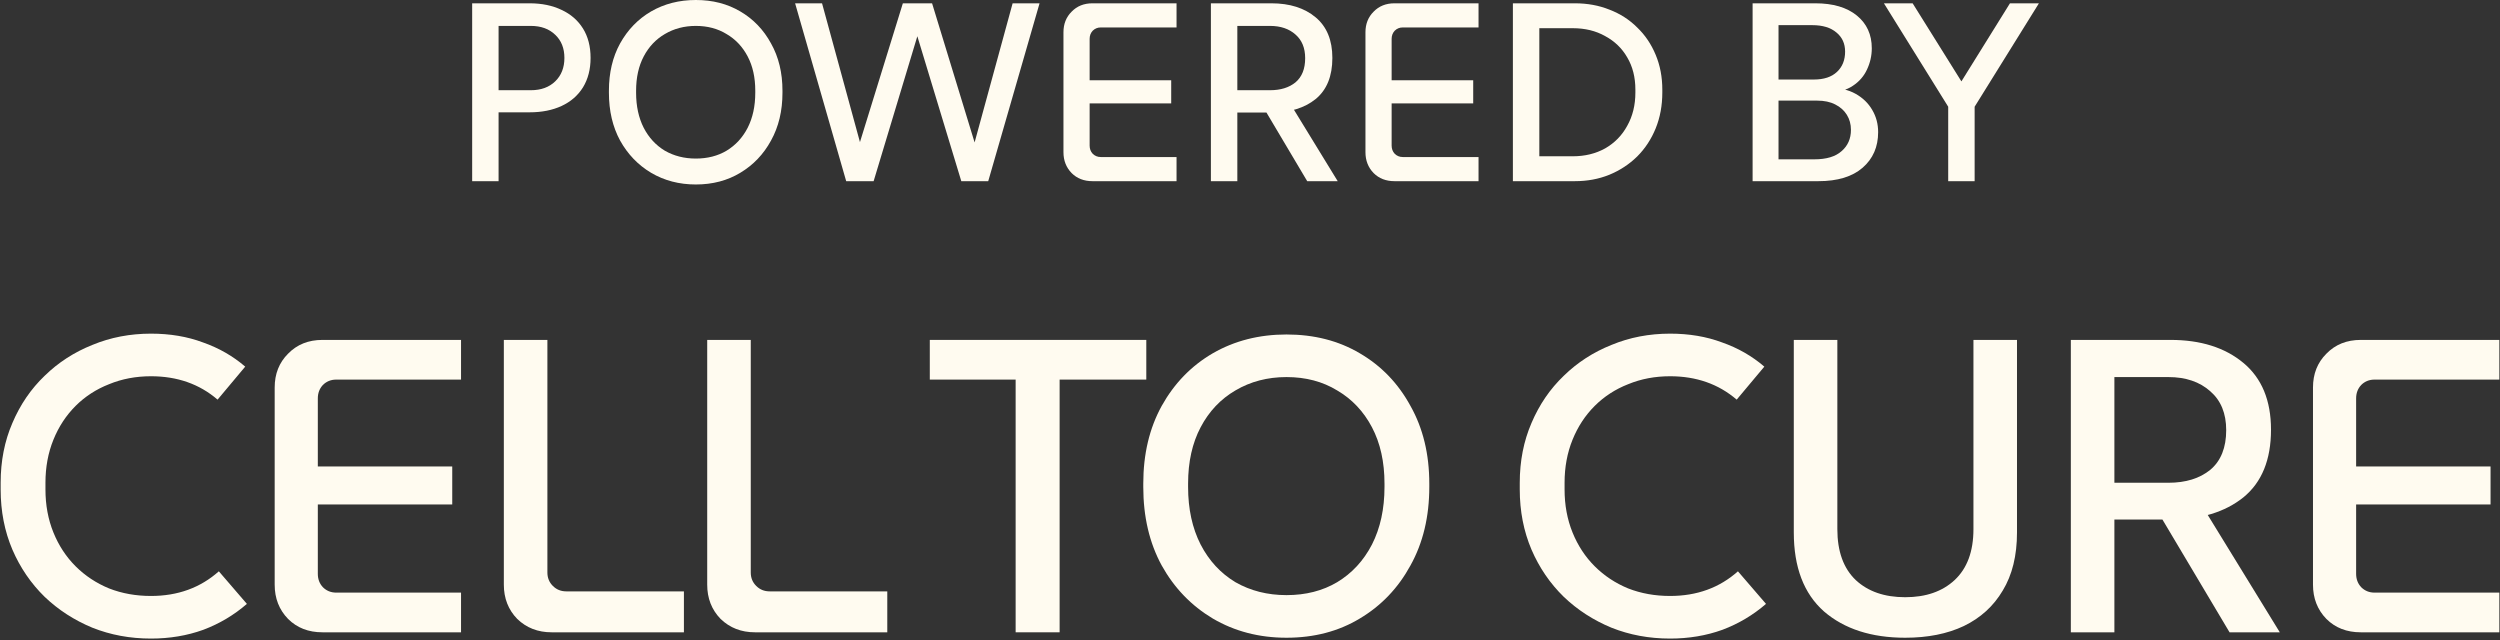 <svg width="164" height="42" viewBox="0 0 164 42" fill="none" xmlns="http://www.w3.org/2000/svg">
<rect x="0" y="0" width="164" height="42" fill="#333333" stroke="none"/>
<path d="M9.905 41.89C8.532 41.89 7.25 41.652 6.059 41.177C4.869 40.684 3.825 40.008 2.927 39.15C2.03 38.273 1.325 37.241 0.812 36.053C0.299 34.848 0.043 33.532 0.043 32.108V31.669C0.043 30.244 0.299 28.938 0.812 27.751C1.325 26.545 2.03 25.513 2.927 24.654C3.825 23.777 4.869 23.102 6.059 22.627C7.25 22.133 8.532 21.887 9.905 21.887C11.151 21.887 12.286 22.078 13.312 22.462C14.356 22.828 15.28 23.357 16.086 24.051L14.273 26.216C13.083 25.193 11.627 24.682 9.905 24.682C8.916 24.682 8 24.855 7.158 25.202C6.316 25.531 5.583 26.006 4.96 26.627C4.338 27.248 3.852 27.988 3.504 28.847C3.156 29.705 2.982 30.646 2.982 31.669V32.108C2.982 33.13 3.156 34.071 3.504 34.93C3.852 35.788 4.338 36.528 4.96 37.149C5.583 37.77 6.316 38.255 7.158 38.602C8 38.931 8.916 39.095 9.905 39.095C11.663 39.095 13.147 38.556 14.356 37.478L16.196 39.615C15.354 40.346 14.401 40.913 13.339 41.314C12.277 41.698 11.132 41.89 9.905 41.89Z" fill="#FFFBF0"/>
<path d="M21.151 41.479C20.235 41.479 19.485 41.187 18.898 40.602C18.312 39.999 18.019 39.25 18.019 38.355V25.422C18.019 24.526 18.312 23.787 18.898 23.202C19.485 22.599 20.235 22.298 21.151 22.298H30.244V24.901H22.058C21.71 24.901 21.417 25.02 21.179 25.257C20.959 25.495 20.849 25.787 20.849 26.134V37.643C20.849 37.99 20.959 38.282 21.179 38.519C21.417 38.757 21.71 38.876 22.058 38.876H30.244V41.479H21.151ZM19.42 33.094V30.6H29.667V33.094H19.42Z" fill="#FFFBF0"/>
<path d="M36.184 41.479C35.287 41.479 34.536 41.187 33.931 40.602C33.345 39.999 33.052 39.25 33.052 38.355V22.298H35.909V37.56C35.909 37.907 36.029 38.2 36.267 38.437C36.505 38.675 36.798 38.794 37.146 38.794H44.865V41.479H36.184Z" fill="#FFFBF0"/>
<path d="M49.525 41.479C48.628 41.479 47.877 41.187 47.272 40.602C46.686 39.999 46.393 39.25 46.393 38.355V22.298H49.25V37.56C49.25 37.907 49.369 38.2 49.608 38.437C49.846 38.675 50.139 38.794 50.487 38.794H58.206V41.479H49.525Z" fill="#FFFBF0"/>
<path d="M66.626 41.479V23.503H69.511V41.479H66.626ZM60.995 24.901V22.298H75.197V24.901H60.995Z" fill="#FFFBF0"/>
<path d="M84.394 41.835C82.6 41.835 80.988 41.415 79.559 40.575C78.149 39.734 77.032 38.574 76.208 37.095C75.402 35.615 74.999 33.898 74.999 31.943V31.724C74.999 29.788 75.402 28.089 76.208 26.627C77.032 25.148 78.149 23.997 79.559 23.175C80.988 22.352 82.6 21.942 84.394 21.942C86.208 21.942 87.81 22.352 89.202 23.175C90.612 23.997 91.72 25.148 92.526 26.627C93.35 28.089 93.762 29.788 93.762 31.724V31.943C93.762 33.898 93.35 35.615 92.526 37.095C91.72 38.574 90.612 39.734 89.202 40.575C87.81 41.415 86.208 41.835 84.394 41.835ZM84.394 39.04C85.658 39.04 86.766 38.757 87.719 38.191C88.689 37.606 89.449 36.784 89.999 35.724C90.548 34.647 90.823 33.386 90.823 31.943V31.724C90.823 30.299 90.548 29.066 89.999 28.025C89.449 26.983 88.689 26.18 87.719 25.613C86.766 25.029 85.658 24.736 84.394 24.736C83.149 24.736 82.032 25.029 81.043 25.613C80.072 26.18 79.312 26.983 78.763 28.025C78.213 29.066 77.939 30.299 77.939 31.724V31.943C77.939 33.386 78.213 34.647 78.763 35.724C79.312 36.784 80.072 37.606 81.043 38.191C82.032 38.757 83.149 39.04 84.394 39.04Z" fill="#FFFBF0"/>
<path d="M109.559 41.89C108.185 41.89 106.903 41.652 105.713 41.177C104.522 40.684 103.478 40.008 102.581 39.15C101.683 38.273 100.978 37.241 100.465 36.053C99.953 34.848 99.696 33.532 99.696 32.108V31.669C99.696 30.244 99.953 28.938 100.465 27.751C100.978 26.545 101.683 25.513 102.581 24.654C103.478 23.777 104.522 23.102 105.713 22.627C106.903 22.133 108.185 21.887 109.559 21.887C110.804 21.887 111.939 22.078 112.965 22.462C114.009 22.828 114.934 23.357 115.74 24.051L113.927 26.216C112.736 25.193 111.28 24.682 109.559 24.682C108.57 24.682 107.654 24.855 106.811 25.202C105.969 25.531 105.236 26.006 104.614 26.627C103.991 27.248 103.506 27.988 103.158 28.847C102.81 29.705 102.636 30.646 102.636 31.669V32.108C102.636 33.13 102.81 34.071 103.158 34.93C103.506 35.788 103.991 36.528 104.614 37.149C105.236 37.77 105.969 38.255 106.811 38.602C107.654 38.931 108.57 39.095 109.559 39.095C111.317 39.095 112.8 38.556 114.009 37.478L115.85 39.615C115.007 40.346 114.055 40.913 112.993 41.314C111.93 41.698 110.786 41.89 109.559 41.89Z" fill="#FFFBF0"/>
<path d="M124.98 41.835C122.764 41.835 120.988 41.26 119.651 40.109C118.332 38.94 117.673 37.213 117.673 34.93V22.298H120.53V34.711C120.53 36.172 120.933 37.286 121.739 38.054C122.544 38.803 123.625 39.177 124.98 39.177C126.336 39.177 127.416 38.803 128.222 38.054C129.046 37.286 129.458 36.172 129.458 34.711V22.298H132.315V34.93C132.315 36.446 132.004 37.716 131.381 38.739C130.777 39.762 129.925 40.538 128.826 41.068C127.746 41.579 126.464 41.835 124.98 41.835Z" fill="#FFFBF0"/>
<path d="M135.847 41.479V22.298H142.385C144.363 22.298 145.956 22.8 147.165 23.805C148.374 24.809 148.978 26.271 148.978 28.189C148.978 30.162 148.374 31.642 147.165 32.628C145.956 33.596 144.363 34.08 142.385 34.08H137.165V31.669H142.247C143.383 31.669 144.299 31.386 144.995 30.82C145.691 30.235 146.039 29.367 146.039 28.216C146.039 27.12 145.691 26.271 144.995 25.668C144.299 25.047 143.383 24.736 142.247 24.736H137.495L138.704 23.64V41.479H135.847ZM146.258 41.479L141.121 32.847H144.253L149.555 41.479H146.258Z" fill="#FFFBF0"/>
<path d="M154.864 41.479C153.948 41.479 153.197 41.187 152.611 40.602C152.025 39.999 151.732 39.25 151.732 38.355V25.422C151.732 24.526 152.025 23.787 152.611 23.202C153.197 22.599 153.948 22.298 154.864 22.298H163.957V24.901H155.771C155.423 24.901 155.13 25.02 154.892 25.257C154.672 25.495 154.562 25.787 154.562 26.134V37.643C154.562 37.99 154.672 38.282 154.892 38.519C155.13 38.757 155.423 38.876 155.771 38.876H163.957V41.479H154.864ZM153.133 33.094V30.6H163.38V33.094H153.133Z" fill="#FFFBF0"/>
<path d="M30.974 11.885V0.217H34.741C35.541 0.217 36.241 0.361 36.841 0.65C37.441 0.928 37.908 1.334 38.242 1.867C38.575 2.4 38.742 3.045 38.742 3.801C38.742 4.545 38.575 5.19 38.242 5.734C37.908 6.268 37.441 6.673 36.841 6.951C36.241 7.229 35.541 7.368 34.741 7.368H31.774V5.918H34.824C35.491 5.918 36.025 5.723 36.425 5.334C36.825 4.945 37.025 4.434 37.025 3.801C37.025 3.167 36.825 2.662 36.425 2.284C36.025 1.895 35.491 1.7 34.824 1.7H31.974L32.707 1.033V11.885H30.974Z" fill="#FFFBF0"/>
<path d="M45.646 12.102C44.556 12.102 43.579 11.846 42.712 11.335C41.856 10.824 41.178 10.118 40.678 9.218C40.189 8.318 39.945 7.273 39.945 6.084V5.951C39.945 4.773 40.189 3.739 40.678 2.85C41.178 1.95 41.856 1.25 42.712 0.75C43.579 0.25 44.556 0 45.646 0C46.746 0 47.718 0.25 48.563 0.75C49.418 1.25 50.091 1.95 50.58 2.85C51.08 3.739 51.33 4.773 51.33 5.951V6.084C51.33 7.273 51.08 8.318 50.58 9.218C50.091 10.118 49.418 10.824 48.563 11.335C47.718 11.846 46.746 12.102 45.646 12.102ZM45.646 10.402C46.412 10.402 47.085 10.229 47.663 9.885C48.252 9.529 48.713 9.029 49.046 8.385C49.38 7.729 49.546 6.962 49.546 6.084V5.951C49.546 5.084 49.38 4.334 49.046 3.701C48.713 3.067 48.252 2.578 47.663 2.234C47.085 1.878 46.412 1.7 45.646 1.7C44.89 1.7 44.212 1.878 43.612 2.234C43.023 2.578 42.562 3.067 42.228 3.701C41.895 4.334 41.728 5.084 41.728 5.951V6.084C41.728 6.962 41.895 7.729 42.228 8.385C42.562 9.029 43.023 9.529 43.612 9.885C44.212 10.229 44.89 10.402 45.646 10.402Z" fill="#FFFBF0"/>
<path d="M55.51 11.885L52.159 0.217H53.926L56.726 10.468H56.059L59.227 0.217H61.144L64.278 10.468H63.627L66.428 0.217H68.195L64.828 11.885H63.061L59.927 1.55H60.427L57.31 11.885H55.51Z" fill="#FFFBF0"/>
<path d="M71.663 11.885C71.108 11.885 70.652 11.707 70.297 11.352C69.941 10.985 69.763 10.529 69.763 9.985V2.117C69.763 1.572 69.941 1.122 70.297 0.767C70.652 0.4 71.108 0.217 71.663 0.217H77.181V1.8H72.214C72.002 1.8 71.825 1.873 71.68 2.017C71.547 2.161 71.48 2.339 71.48 2.55V9.551C71.48 9.763 71.547 9.94 71.68 10.085C71.825 10.229 72.002 10.302 72.214 10.302H77.181V11.885H71.663ZM70.613 6.784V5.267H76.831V6.784H70.613Z" fill="#FFFBF0"/>
<path d="M79.435 11.885V0.217H83.402C84.603 0.217 85.569 0.522 86.303 1.134C87.036 1.745 87.403 2.634 87.403 3.801C87.403 5.001 87.036 5.901 86.303 6.501C85.569 7.09 84.603 7.384 83.402 7.384H80.235V5.918H83.319C84.008 5.918 84.564 5.745 84.986 5.401C85.408 5.045 85.619 4.517 85.619 3.817C85.619 3.15 85.408 2.634 84.986 2.267C84.564 1.889 84.008 1.7 83.319 1.7H80.435L81.169 1.033V11.885H79.435ZM85.753 11.885L82.635 6.634H84.536L87.753 11.885H85.753Z" fill="#FFFBF0"/>
<path d="M91.475 11.885C90.919 11.885 90.463 11.707 90.108 11.352C89.752 10.985 89.574 10.529 89.574 9.985V2.117C89.574 1.572 89.752 1.122 90.108 0.767C90.463 0.4 90.919 0.217 91.475 0.217H96.992V1.8H92.025C91.814 1.8 91.636 1.873 91.491 2.017C91.358 2.161 91.291 2.339 91.291 2.55V9.551C91.291 9.763 91.358 9.94 91.491 10.085C91.636 10.229 91.814 10.302 92.025 10.302H96.992V11.885H91.475ZM90.424 6.784V5.267H96.642V6.784H90.424Z" fill="#FFFBF0"/>
<path d="M99.246 11.885V0.217H103.313C104.136 0.217 104.891 0.356 105.58 0.633C106.28 0.9 106.886 1.289 107.397 1.8C107.92 2.3 108.325 2.9 108.614 3.601C108.903 4.29 109.048 5.051 109.048 5.884V6.068C109.048 6.923 108.903 7.707 108.614 8.418C108.325 9.129 107.92 9.746 107.397 10.268C106.875 10.78 106.264 11.18 105.564 11.468C104.875 11.746 104.125 11.885 103.313 11.885H99.246ZM100.98 10.985L100.246 10.252H103.18C103.969 10.252 104.675 10.079 105.297 9.735C105.919 9.379 106.403 8.885 106.747 8.251C107.103 7.618 107.281 6.89 107.281 6.068V5.884C107.281 5.073 107.103 4.367 106.747 3.767C106.403 3.167 105.919 2.7 105.297 2.367C104.686 2.023 103.98 1.85 103.18 1.85H100.246L100.98 1.117V10.985Z" fill="#FFFBF0"/>
<path d="M114.971 11.885V0.217H119.088C120.244 0.217 121.15 0.483 121.806 1.017C122.461 1.55 122.789 2.267 122.789 3.167C122.789 3.656 122.683 4.123 122.472 4.567C122.272 5.001 121.961 5.356 121.539 5.634C121.128 5.912 120.594 6.051 119.939 6.051L119.955 5.751C120.655 5.751 121.244 5.884 121.722 6.151C122.2 6.418 122.567 6.773 122.822 7.218C123.078 7.651 123.206 8.135 123.206 8.668C123.206 9.635 122.867 10.413 122.189 11.002C121.511 11.591 120.544 11.885 119.289 11.885H114.971ZM116.671 11.052L115.971 10.452H119.022C119.811 10.452 120.405 10.274 120.805 9.918C121.217 9.563 121.422 9.096 121.422 8.518C121.422 8.151 121.333 7.823 121.155 7.535C120.978 7.246 120.722 7.018 120.389 6.851C120.066 6.684 119.672 6.601 119.205 6.601H116.088V5.217H118.988C119.644 5.217 120.15 5.051 120.505 4.717C120.861 4.384 121.039 3.939 121.039 3.384C121.039 2.862 120.85 2.445 120.472 2.134C120.094 1.811 119.566 1.65 118.888 1.65H115.971L116.671 1.05V11.052Z" fill="#FFFBF0"/>
<path d="M129.019 5.901H128.319L131.853 0.217H133.753L129.536 7.001V11.885H127.802V7.001L123.585 0.217H125.469L129.019 5.901Z" fill="#FFFBF0"/>
</svg>
